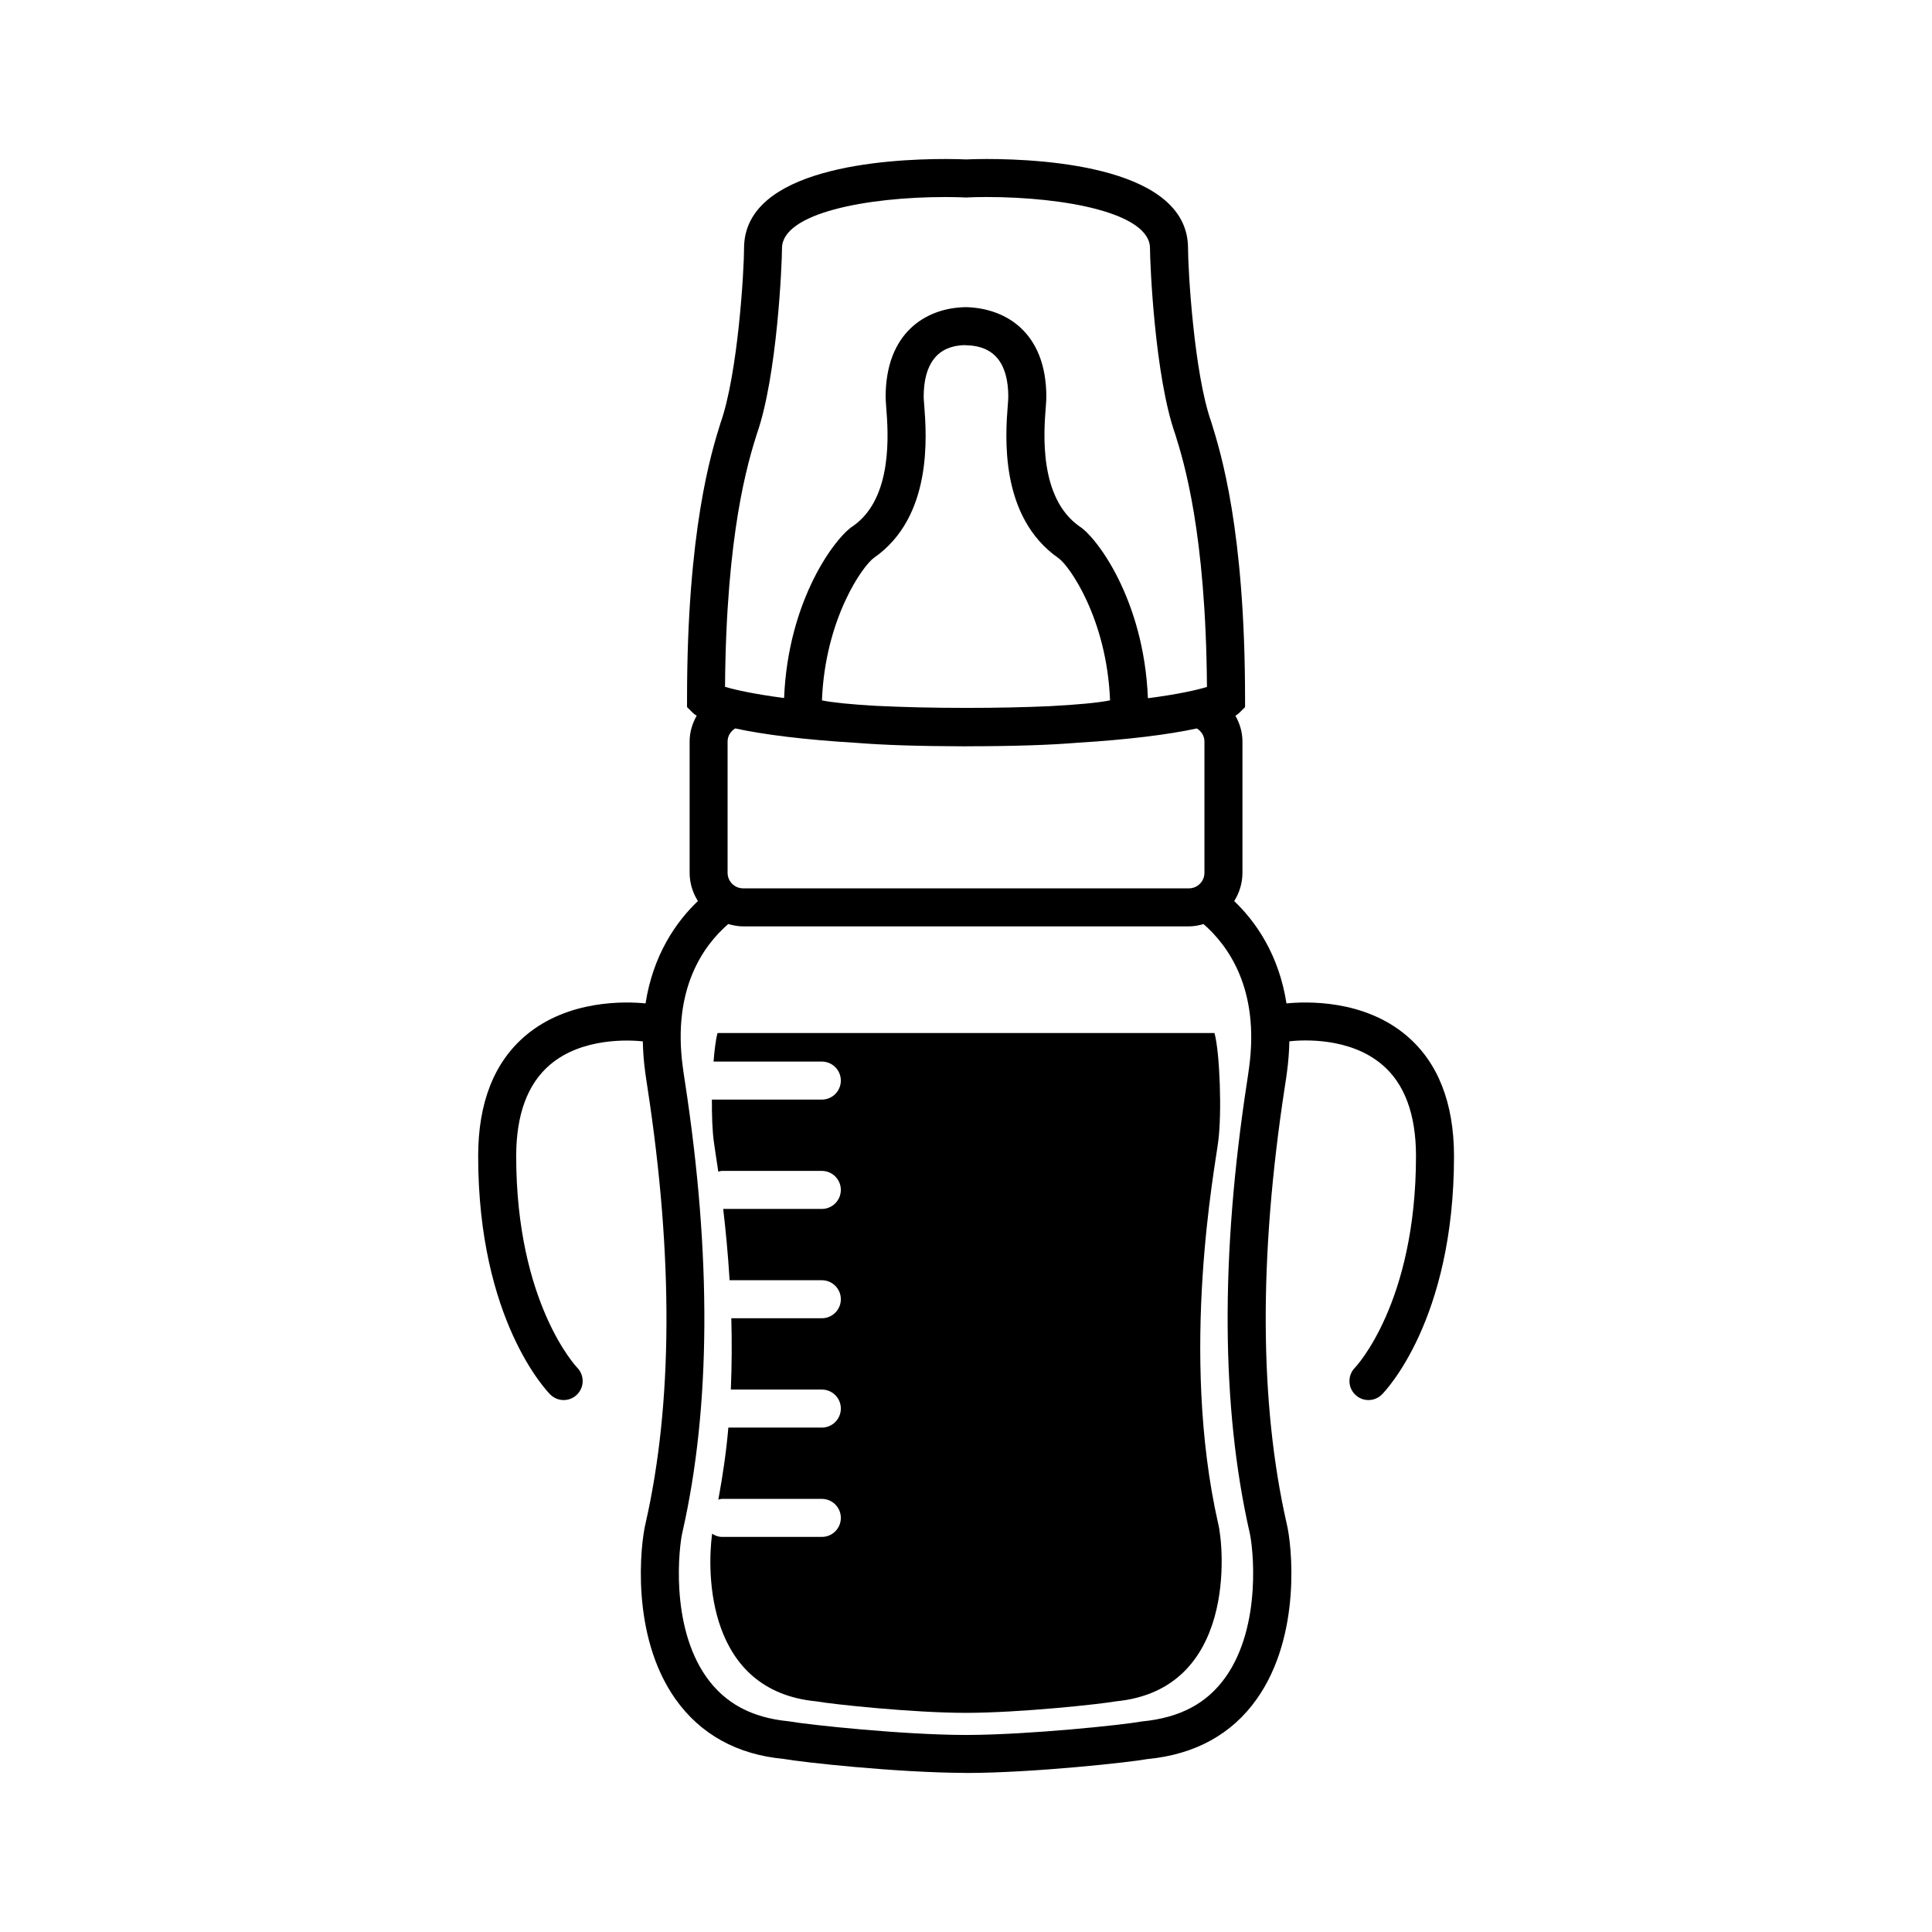 <?xml version="1.0" encoding="UTF-8"?>
<!-- Uploaded to: SVG Repo, www.svgrepo.com, Generator: SVG Repo Mixer Tools -->
<svg fill="#000000" width="800px" height="800px" version="1.1" viewBox="144 144 512 512" xmlns="http://www.w3.org/2000/svg">
 <g>
  <path d="m466.84 547.82c-10.324-45.5-0.766-94.828 0-101.33 1.004-7.422 0.434-23.633-0.992-28.73h-131.69c-0.453 1.602-0.801 4.367-1.059 7.566h28.691c2.781 0 5.039 2.254 5.039 5.039s-2.258 5.039-5.039 5.039h-28.969c-0.055 0-0.105-0.031-0.16-0.039-0.031 4.254 0.121 8.312 0.504 11.129 0.145 1.23 0.609 4.016 1.188 8 0.328-0.07 0.641-0.195 0.988-0.195h26.449c2.781 0 5.039 2.254 5.039 5.039 0 2.785-2.258 5.039-5.039 5.039h-26.137c0.645 5.422 1.266 11.84 1.699 18.895h24.441c2.781 0 5.039 2.254 5.039 5.039 0 2.785-2.258 5.039-5.039 5.039h-23.988c0.168 6.012 0.145 12.367-0.125 18.895h24.113c2.781 0 5.039 2.254 5.039 5.039s-2.258 5.039-5.039 5.039h-24.773c-0.539 6.316-1.477 12.711-2.656 19.09 0.324-0.07 0.629-0.195 0.984-0.195h26.445c2.781 0 5.039 2.254 5.039 5.039s-2.258 5.039-5.039 5.039h-26.445c-0.988 0-1.855-0.352-2.629-0.848-1.406 10.438-1.48 41.656 27.598 44.426 4.191 0.754 25.469 3.043 39.613 3.047v0.012c0.02 0 0.051-0.012 0.07-0.012 0.031 0 0.059 0.012 0.086 0.012v-0.012c14.148-0.012 35.418-2.293 39.609-3.047 32.105-3.078 28.664-40.93 27.145-47.051z"/>
  <path d="m516.75 418.45c-11.355-9.629-26.668-9.055-31.82-8.531-2.004-12.883-8.086-21.625-13.855-27.121 1.367-2.188 2.188-4.742 2.188-7.496v-34.793c0-2.5-0.719-4.801-1.867-6.828 0.441-0.266 0.797-0.539 1.074-0.816l1.484-1.477v-2.086c0-44.805-6.445-65.434-8.992-73.578-4.519-12.742-6.121-40.098-6.121-45.934 0-21.352-37.367-23.652-53.434-23.652-2.336 0-4.203 0.059-5.394 0.117-1.195-0.059-3.062-0.117-5.394-0.117-16.066 0-53.438 2.301-53.438 23.652 0 5.836-1.594 33.191-6.227 46.281-2.43 7.766-8.883 28.371-8.883 73.23v2.074l1.473 1.477c0.277 0.277 0.641 0.551 1.082 0.828-1.148 2.023-1.867 4.328-1.867 6.828v34.793c0 2.754 0.828 5.316 2.195 7.488-5.777 5.496-11.871 14.246-13.875 27.125-5.176-0.52-20.469-1.066-31.805 8.535-8.332 7.059-12.555 17.801-12.555 31.926 0 43.562 18.332 62.402 19.109 63.184 0.984 0.977 2.262 1.473 3.551 1.473 1.281 0 2.559-0.488 3.543-1.461 1.969-1.945 1.988-5.133 0.051-7.113-0.156-0.16-16.176-17.039-16.176-56.078 0-11 3.012-19.141 8.941-24.199 8.586-7.32 21.199-6.57 24.617-6.207 0.051 2.578 0.242 5.273 0.629 8.121 0.102 0.836 0.316 2.242 0.609 4.152 6.871 44.82 6.699 83.676-0.492 115.38-1.379 5.531-4.098 29.668 7.894 46.633 6.613 9.355 16.379 14.723 28.602 15.859 4.867 0.887 30 3.652 48.109 3.719l0.414 0.02h0.012c17.668-0.02 43.383-2.84 47.902-3.68 12.641-1.199 22.406-6.566 29.023-15.922 11.996-16.965 9.281-41.102 7.918-46.523-7.215-31.797-7.391-70.641-0.523-115.46 0.297-1.93 0.516-3.344 0.598-4.098 0.395-2.875 0.59-5.606 0.641-8.219 3.359-0.371 15.898-1.168 24.57 6.176 5.977 5.055 8.992 13.211 8.992 24.238 0 39.039-16.02 55.918-16.156 56.059-1.969 1.969-1.969 5.152 0 7.125 0.984 0.984 2.273 1.477 3.562 1.477 1.289 0 2.578-0.492 3.562-1.477 0.777-0.781 19.109-19.617 19.109-63.184-0.027-14.121-4.246-24.859-12.582-31.918zm-172.21-159.36c5.445-15.359 6.695-45.312 6.695-49.297 0-9.332 22.48-13.578 43.363-13.578 2.273 0 4.051 0.059 5.098 0.117l0.305 0.016 0.301-0.02c1.047-0.059 2.828-0.117 5.098-0.117 20.883 0 43.359 4.254 43.359 13.578 0 3.984 1.25 33.945 6.699 49.316 2.238 7.176 8.102 25.938 8.398 66.941-2.656 0.816-7.691 1.961-15.648 2.992-1.062-26.324-13.766-42.805-18.082-45.5-10.863-7.566-9.508-24.984-8.992-31.547 0.098-1.23 0.156-2.188 0.156-2.777 0-17.18-10.812-23.566-21.297-23.816l-0.621 0.02c-10.047 0.344-20.672 6.75-20.672 23.797 0 0.59 0.066 1.547 0.16 2.777 0.516 6.566 1.867 23.98-8.785 31.406-4.516 2.828-17.211 19.297-18.285 45.59-7.91-1.043-12.988-2.176-15.652-2.973 0.301-41.027 6.164-59.762 8.402-66.926zm44.375-7.871c-0.07-0.887-0.133-1.578-0.133-1.996 0-8.934 3.734-13.559 10.801-13.766l0.527 0.039c7.371 0.168 11.098 4.781 11.098 13.73 0 0.422-0.059 1.113-0.125 1.996-0.637 8.125-2.324 29.727 13.461 40.719 2.777 1.93 12.781 16 13.629 37.66-3.023 0.629-8.816 1.168-16.062 1.547-6.535 0.289-13.844 0.453-22.117 0.453-9.027 0-16.969-0.207-23.965-0.551-6.379-0.363-11.441-0.867-14.207-1.438 0.848-21.668 10.855-35.75 13.805-37.797 15.613-10.875 13.918-32.473 13.289-40.598zm-17.98 89.645c6.867 0.559 16.141 0.887 28.832 0.918h0.465l0.004-0.012c12.922-0.012 22.285-0.352 29.191-0.926 13.609-0.828 24.324-2.188 31.746-3.797 1.184 0.73 2.016 1.969 2.016 3.465v34.793c0 2.273-1.848 4.121-4.121 4.121l-118.13-0.004c-2.273 0-4.121-1.848-4.121-4.121v-34.793c0-1.496 0.836-2.734 2.016-3.465 7.488 1.621 18.32 3.004 32.105 3.82zm97.863 247.58c-4.918 6.949-12.031 10.777-22.172 11.758-5.004 0.918-29.895 3.531-46.281 3.582h-0.188l-0.145-0.012-0.168 0.012c-16.367-0.02-41.453-2.664-46.898-3.633-9.723-0.938-16.836-4.762-21.746-11.707-9.734-13.766-7.246-34.805-6.328-38.484 7.496-33.055 7.715-73.168 0.648-119.24-0.266-1.754-0.469-3.043-0.57-3.894-2.816-20.773 5.445-32.242 12.047-37.953 1.258 0.371 2.559 0.629 3.934 0.629h118.13c1.359 0 2.644-0.258 3.883-0.609 6.594 5.738 14.895 17.27 12.078 38.023-0.09 0.766-0.297 2.066-0.559 3.84-7.059 46.074-6.832 86.176 0.68 119.32 0.895 3.566 3.383 24.605-6.344 38.371z"/>
 </g>
</svg>